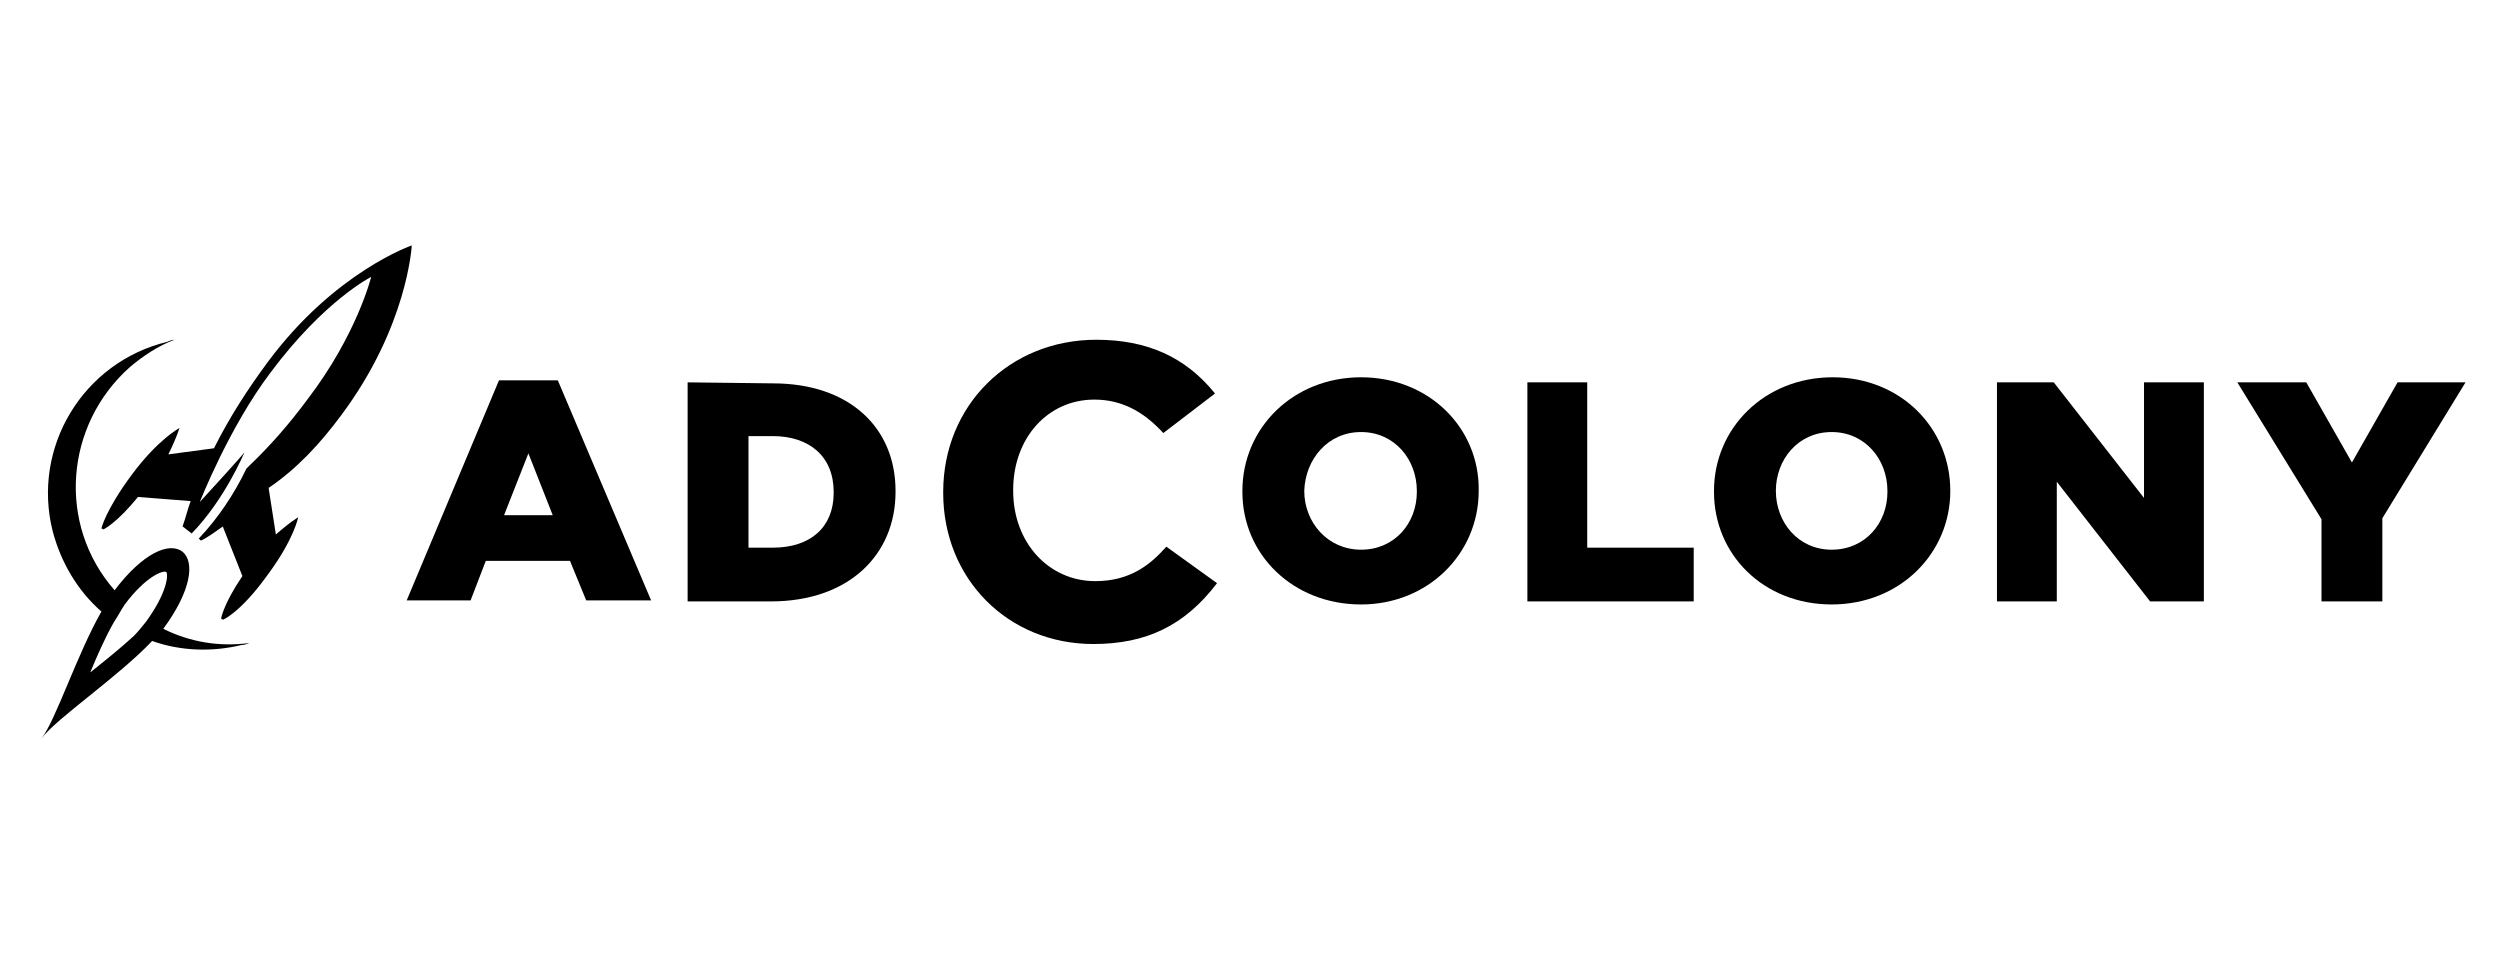 <?xml version="1.0" encoding="utf-8"?>
<!-- Generator: Adobe Illustrator 27.7.0, SVG Export Plug-In . SVG Version: 6.00 Build 0)  -->
<svg version="1.1" id="Layer_1" xmlns="http://www.w3.org/2000/svg" xmlns:xlink="http://www.w3.org/1999/xlink" x="0px" y="0px"
	 width="246.5px" height="95.2px" viewBox="0 0 246.5 95.2" style="enable-background:new 0 0 246.5 95.2;" xml:space="preserve">
<g id="g72_00000087413218624280409770000002547146882076443284_">
	<path id="path51_00000133512674623871235230000012601101864762570897_" d="M107.8,63.5c-8.4,0-14.8-6.4-14.8-14.9v-0.1
		c0-8.5,6.5-15,15.1-15c5,0,8.8,1.7,11.7,5.3l-5.1,3.9c-2-2.2-4.2-3.3-6.8-3.3c-4.6,0-8,3.8-8,8.9v0.1c0,5.1,3.5,8.9,8.1,8.9
		c3.5,0,5.5-1.7,7-3.4l5,3.6C116.8,61.7,113,63.5,107.8,63.5L107.8,63.5z"/>
	<path id="path49_00000053530881576179055740000014613376872942006947_" d="M228.9,51.2l-8.3-13.5h6.8l4.5,7.9l4.5-7.9h6.7
		l-8.2,13.4v8.2h-6V51.2z"/>
	<path id="path47_00000073684171215960131150000011042457862491318422_" d="M196.9,37.7h5.6l8.9,11.4V37.7h5.9v21.6H212l-9.2-11.8
		v11.8h-5.9V37.7z"/>
	<path id="path45_00000100354079142492415110000016459933045467718330_" d="M180.7,37.2c-6.7,0-11.7,5-11.7,11.2v0.1
		c0,6.2,4.9,11.1,11.6,11.1s11.7-5,11.7-11.2v0C192.3,42.2,187.4,37.2,180.7,37.2z M180.6,42.6c3.3,0,5.5,2.7,5.5,5.8v0.1
		c0,3.1-2.2,5.7-5.5,5.7s-5.5-2.7-5.5-5.8v0C175.1,45.3,177.3,42.6,180.6,42.6z"/>
	<path id="path41_00000090255041725602653190000004037807752045590922_" d="M150.5,37.7h6V54h10.5v5.3h-16.4V37.7z"/>
	<path id="path39_00000036956601120193453370000014424873320727445432_" d="M134.2,37.2c-6.7,0-11.7,5-11.7,11.2v0.1
		c0,6.2,5,11.1,11.7,11.1c6.6,0,11.6-5,11.6-11.2v0C145.9,42.2,140.9,37.2,134.2,37.2z M134.2,42.6c3.3,0,5.5,2.7,5.5,5.8v0.1
		c0,3.1-2.2,5.7-5.5,5.7c-3.3,0-5.6-2.7-5.6-5.8v0C128.7,45.3,130.9,42.6,134.2,42.6z"/>
	<path id="path35_00000054980747628172112550000012696888171362278285_" d="M67.8,37.7v21.6H76c7.7,0,12.3-4.6,12.3-10.8v-0.1
		c0-6.2-4.5-10.6-12.1-10.6L67.8,37.7z M73.8,43h2.4c3.6,0,6,2,6,5.5v0.1c0,3.4-2.3,5.4-6,5.4h-2.4V43z"/>
	<path id="path31_00000174565094976094670300000009485853148256304063_" d="M49.2,37.5l-9.1,21.7h6.3l1.5-3.9h8.3l1.6,3.9h6.4
		L55,37.5H49.2z M52.1,44.7l2.4,6.1h-4.8L52.1,44.7z"/>
	<g id="g59_00000077283704386075946890000001671330407362215612_">
		<path id="Shape_00000026158245950710861600000015932396210613582745_" d="M16.1,62L16.1,62c2.8-3.8,3.1-6.6,1.9-7.6
			c-1.3-1-3.9,0.1-6.7,3.8c-5.7-6.5-4.9-16.3,1.5-22c1.3-1.1,2.8-2.1,4.4-2.7c-0.2,0-0.5,0.1-0.7,0.2c-8.3,2-13.4,10.4-11.3,18.7
			c0.8,3,2.4,5.8,4.8,7.9C7.6,64.5,5.5,71,4.1,72.8c1.5-2,7.6-6.1,10.9-9.6c2.8,1,5.9,1.1,8.8,0.4c0.3,0,0.5-0.1,0.8-0.2
			C21.6,63.8,18.7,63.3,16.1,62z M8.9,66.3c0.7-1.7,1.5-3.5,2.3-4.9c0.4-0.6,0.7-1.2,1.1-1.8l0,0c2.1-2.8,3.8-3.4,4.1-3.2
			c0.2,0.3,0.1,2-2,4.9v0c-0.4,0.5-0.8,1-1.2,1.4C11.9,63.9,10.4,65.1,8.9,66.3L8.9,66.3z"/>
		<path id="path7_00000154392049456462417690000003754624031735992765_" d="M33.6,41c6.6-8.8,7-16.8,7-16.8s-7.6,2.6-14.2,11.5
			c-2,2.7-3.8,5.5-5.3,8.5h0l-4.5,0.6c0.4-0.8,0.8-1.7,1.1-2.6c0,0-2.1,1.1-4.7,4.6S10,52.1,10,52.1l0.2,0.1c0,0,1.3-0.6,3.4-3.2
			l5.1,0.4h0.1c-0.3,0.8-0.5,1.7-0.8,2.5l0.9,0.7c3.3-3.4,5.2-8,5.2-8c-0.2,0.3-3.2,3.6-4.4,4.9c0,0,2.9-7.4,7-12.8
			c5.3-7.1,9.9-9.4,9.9-9.4s-1.4,5.7-6.3,12.1c-1.7,2.3-3.6,4.5-5.7,6.5l-0.3,0.3c-1.2,2.5-2.8,4.9-4.7,6.9l0.2,0.2
			c0.1,0,0.8-0.4,1.9-1.2l0.3-0.2l0,0.1l1.9,4.8c-1.9,2.8-2.1,4.2-2.1,4.2l0.2,0.1c0,0,1.7-0.7,4.3-4.3c2.7-3.6,3.1-5.8,3.1-5.8
			c-0.8,0.5-1.5,1.1-2.2,1.7l-0.7-4.5v-0.1C29.3,46.2,31.6,43.7,33.6,41z"/>
	</g>
</g>
</svg>
